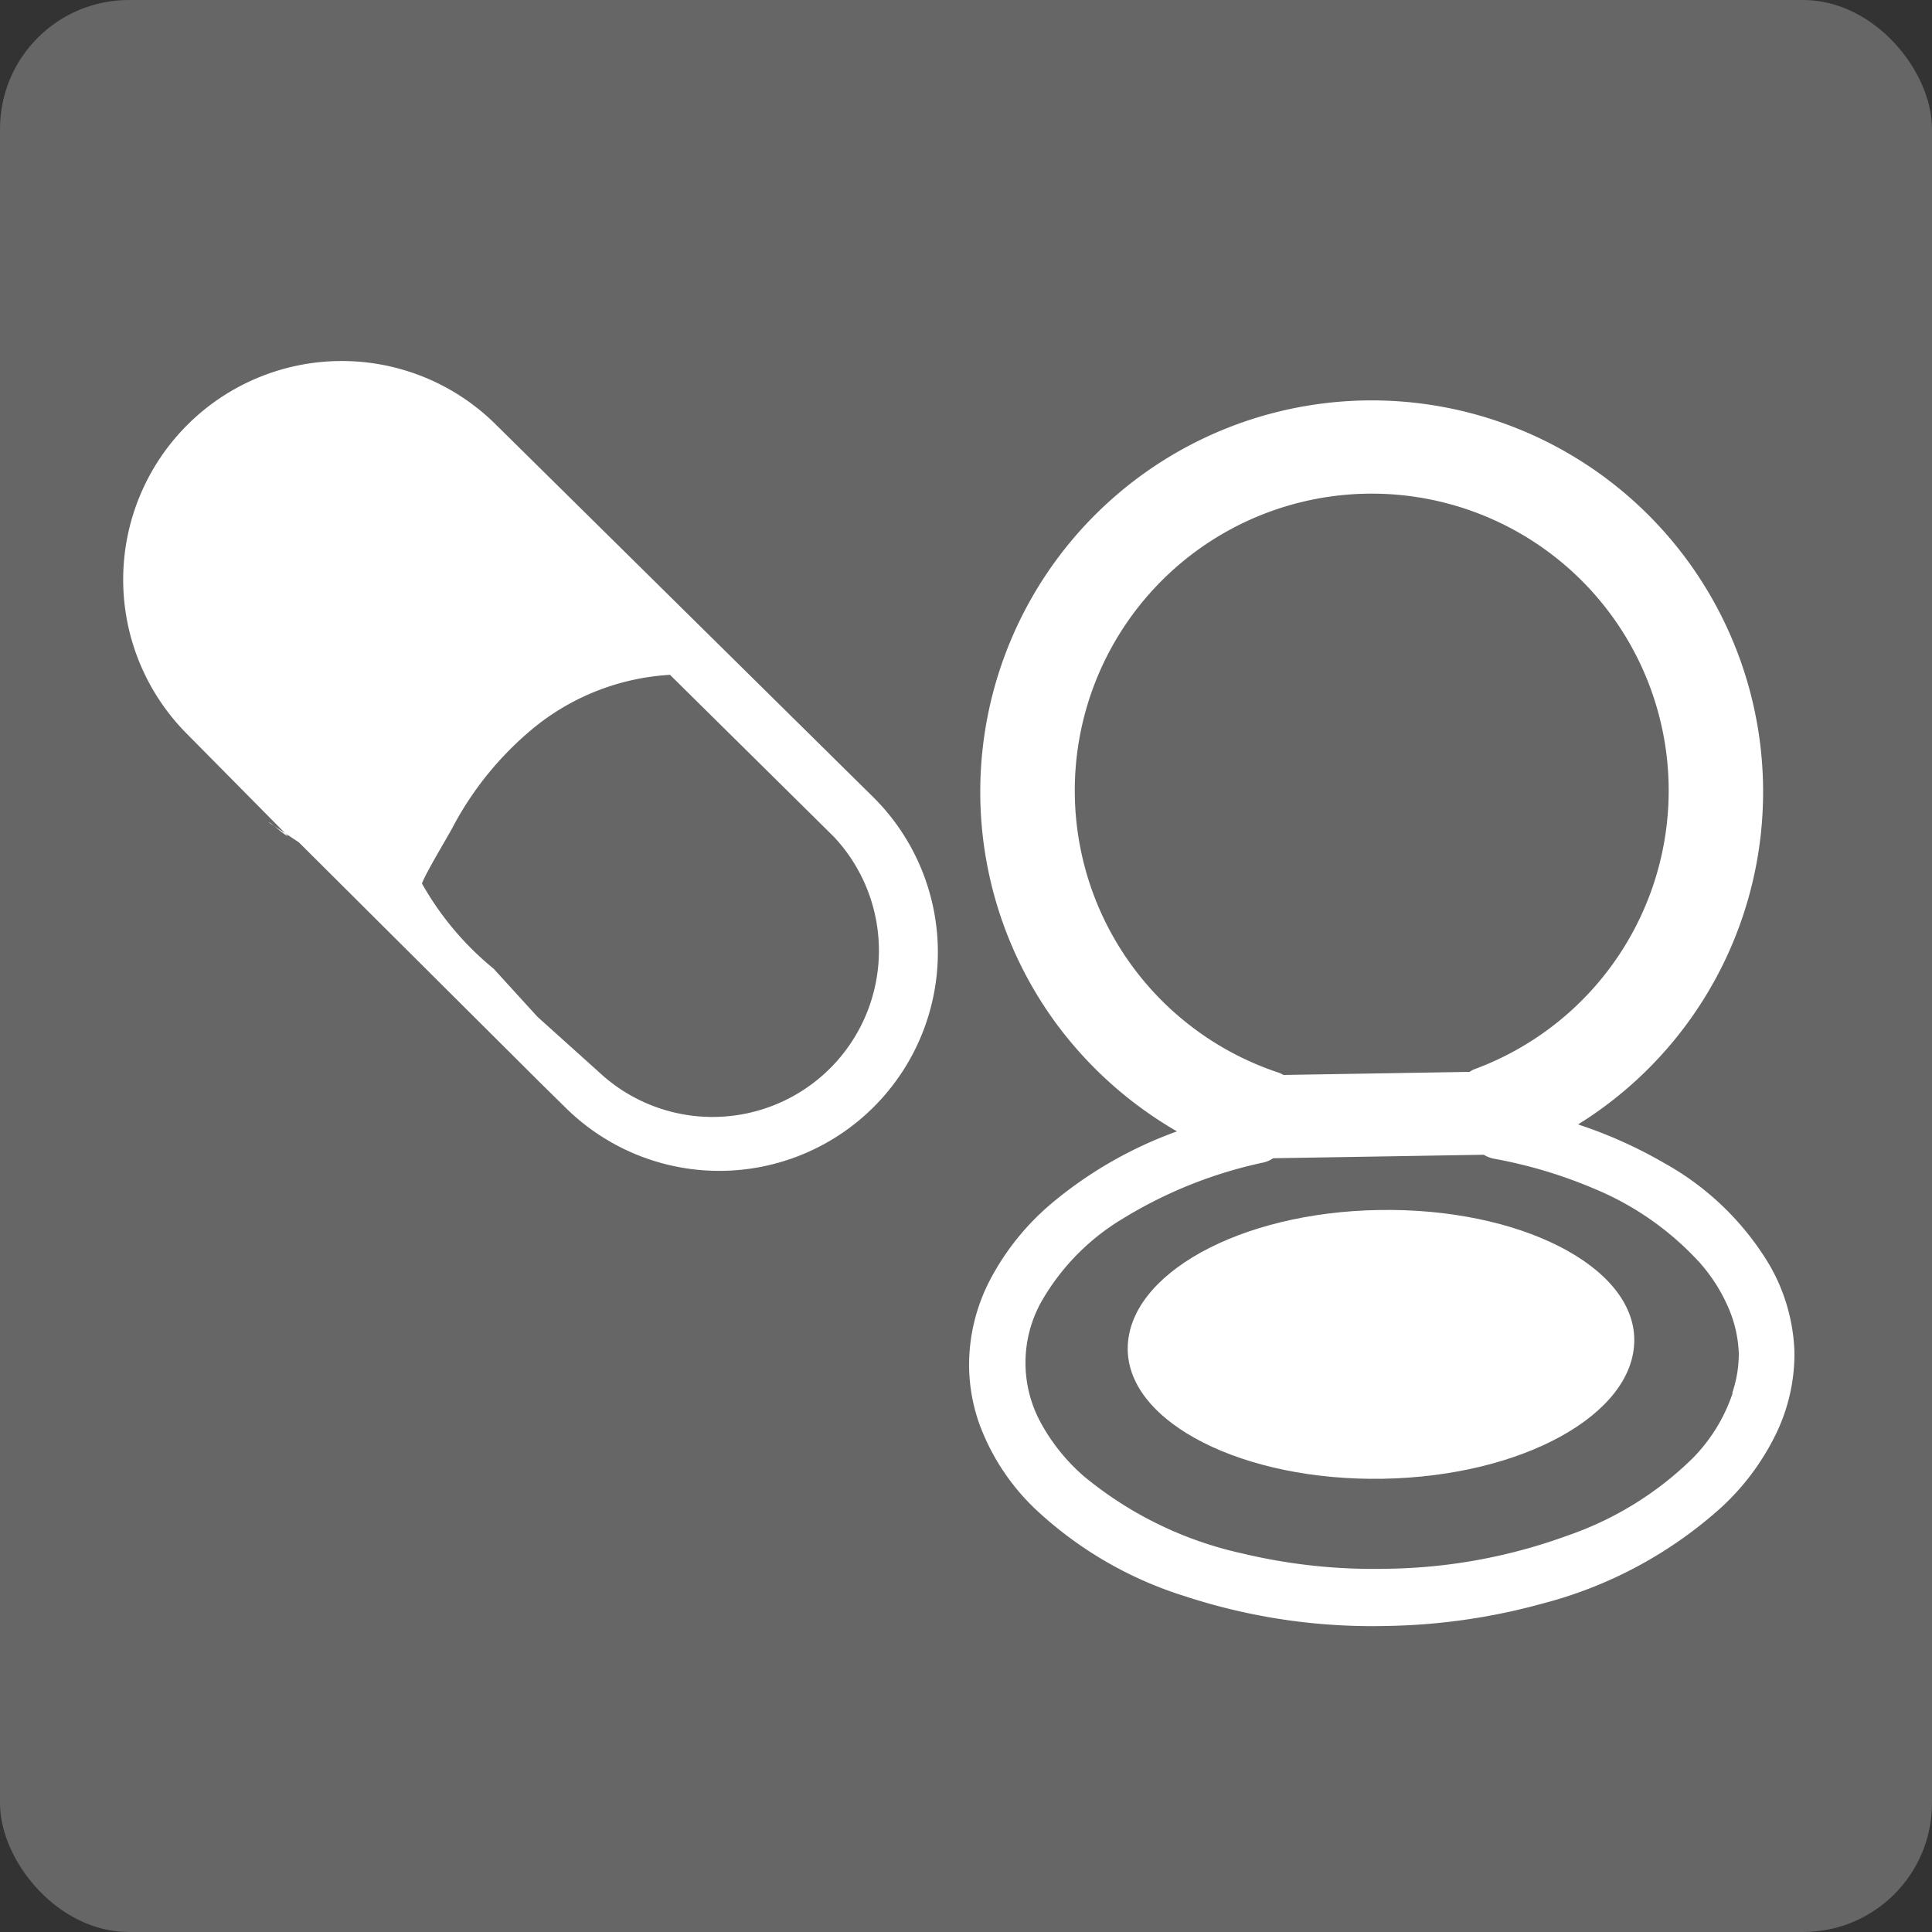 <svg xmlns="http://www.w3.org/2000/svg" viewBox="0 0 100 100"><rect x="0" y="0" width="100" height="100" fill="#333333" stroke="none"/><defs><style>.cls-1{fill:#666;}.cls-2{fill:#fff;}</style></defs><title>アセット 10</title><g id="レイヤー_2" data-name="レイヤー 2"><g id="文字"><rect class="cls-1" width="100" height="100" rx="6.67"/><path class="cls-2" d="M15.47,43.6,28,56.08l1.23,1.21h0a11.3,11.3,0,0,0,16-16L25.69,22h0a11.29,11.29,0,1,0-16,16l5.21,5.27c-.14,0-.88-.71-1-.71Zm10.08,6.54a15.52,15.52,0,0,1-3.71-4.41c.21-.57,1.24-2.26,1.58-2.89a16.85,16.85,0,0,1,4.26-5.21,12.27,12.27,0,0,1,7-2.7l8.48,8.38h0A8.61,8.61,0,0,1,31,55.49h0l-3.18-2.86Z"/><path class="cls-2" d="M91.58,65.46a14.58,14.58,0,0,0-5.44-5.26,23.61,23.61,0,0,0-4.46-2,20.26,20.26,0,1,0-26.92-5.1,20.54,20.54,0,0,0,6.16,5.46,21.39,21.39,0,0,0-6.53,3.76,13.2,13.2,0,0,0-3.11,3.86,9.54,9.54,0,0,0-1.12,4.6,9.25,9.25,0,0,0,.53,2.92,11.6,11.6,0,0,0,2.9,4.41,20,20,0,0,0,7.74,4.51,31.09,31.09,0,0,0,10.41,1.54A32.18,32.18,0,0,0,79.84,83,22.11,22.11,0,0,0,89.12,78a12.74,12.74,0,0,0,2.76-3.69,9.5,9.5,0,0,0,1-4.33A9.62,9.62,0,0,0,91.58,65.46ZM58.68,50.11a15.37,15.37,0,1,1,17.67,5.22,1.08,1.08,0,0,0-.28.15l-9.64.16a1.2,1.2,0,0,0-.28-.13A15.41,15.41,0,0,1,58.68,50.11Zm31,22a8.71,8.71,0,0,1-2.08,3.38,17.23,17.23,0,0,1-6.49,4,28.25,28.25,0,0,1-9.4,1.71,29.15,29.15,0,0,1-7.39-.79,19.39,19.39,0,0,1-8.22-4,10.07,10.07,0,0,1-2.23-2.77,6.49,6.49,0,0,1,0-6.21,11.88,11.88,0,0,1,4.24-4.35,23.11,23.11,0,0,1,7.29-2.91,1.5,1.5,0,0,0,.5-.22l10.9-.18a1.69,1.69,0,0,0,.5.2,24.36,24.36,0,0,1,5.2,1.55A15.34,15.34,0,0,1,88,65.38a8.74,8.74,0,0,1,1.45,2.28A6.52,6.52,0,0,1,90,70.07,6.32,6.32,0,0,1,89.66,72.1Z"/><path class="cls-2" d="M71.37,62.63c-7.23.12-13,3.34-13,7.18s6,6.86,13.22,6.73,13-3.34,13-7.18S78.61,62.5,71.37,62.63Z"/></g></g></svg>